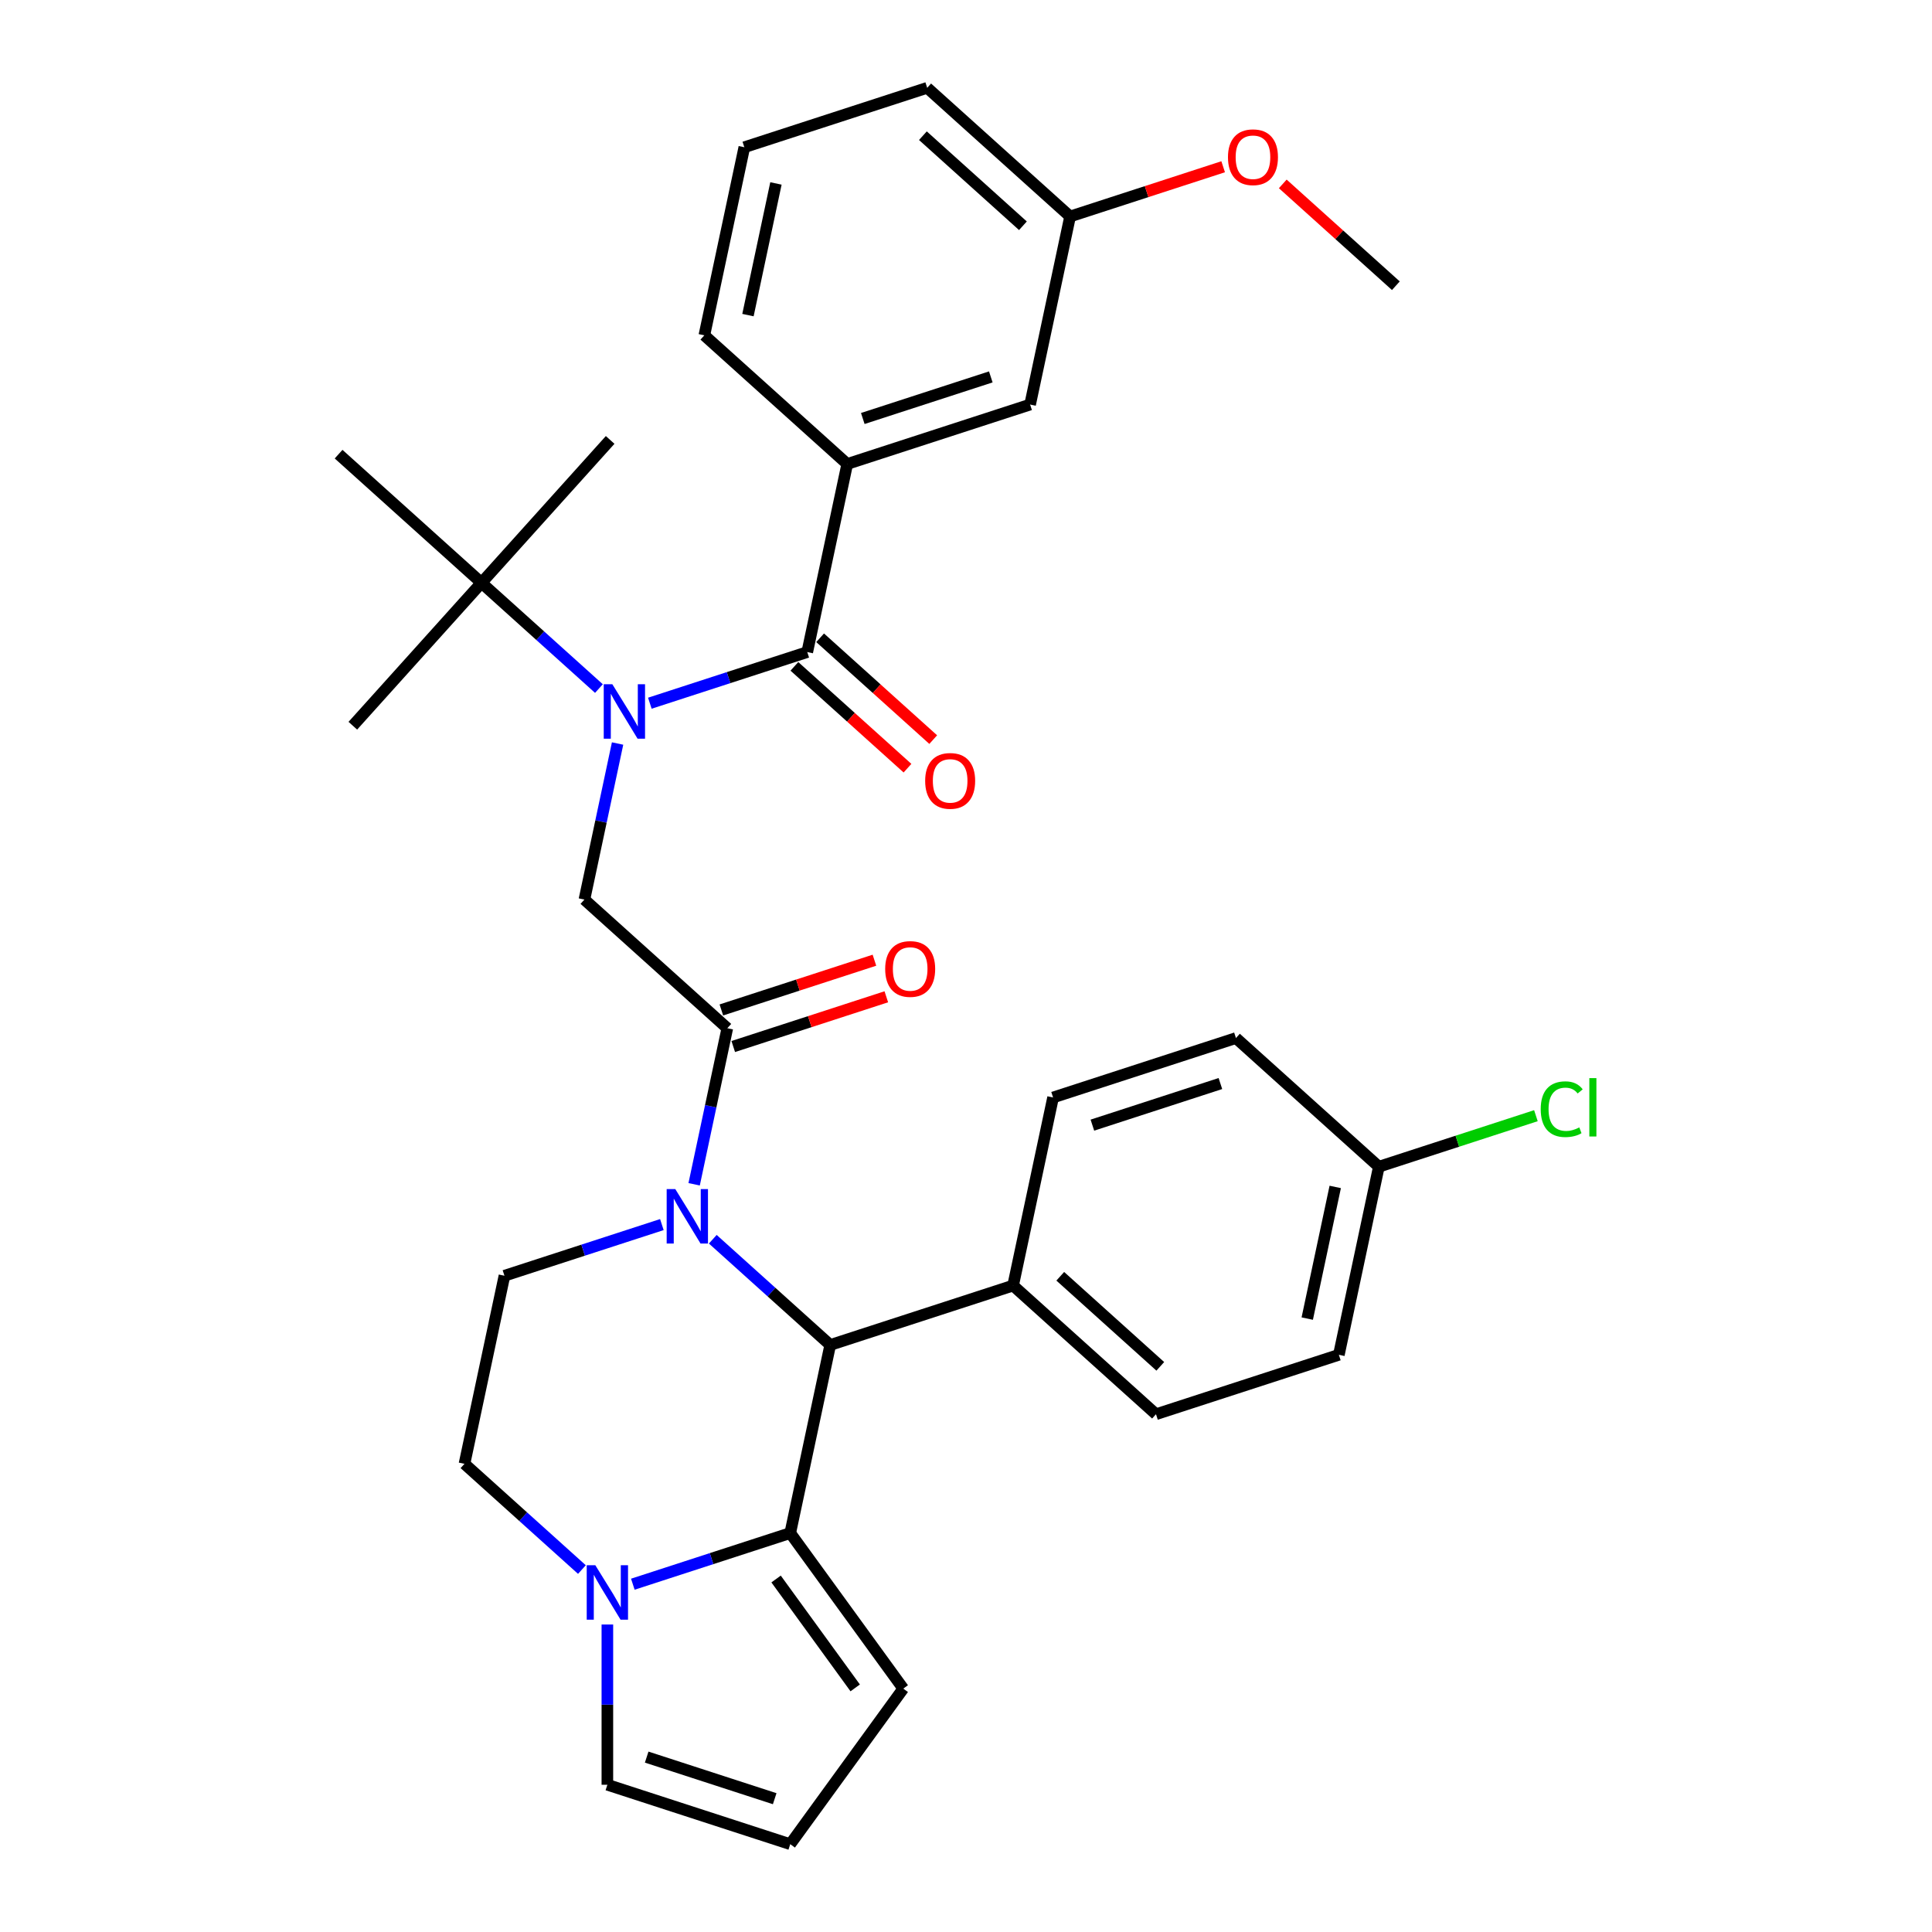 <?xml version='1.0' encoding='iso-8859-1'?>
<svg version='1.1' baseProfile='full'
              xmlns='http://www.w3.org/2000/svg'
                      xmlns:rdkit='http://www.rdkit.org/xml'
                      xmlns:xlink='http://www.w3.org/1999/xlink'
                  xml:space='preserve'
width='1000px' height='1000px' viewBox='0 0 1000 1000'>
<!-- END OF HEADER -->
<rect style='opacity:1.0;fill:#FFFFFF;stroke:none' width='1000' height='1000' x='0' y='0'> </rect>
<path class='bond-0' d='M 417.838,337.508 L 438.53,240.157' style='fill:none;fill-rule:evenodd;stroke:#000000;stroke-width:6px;stroke-linecap:butt;stroke-linejoin:miter;stroke-opacity:1' />
<path class='bond-1' d='M 411.178,344.904 L 440.446,371.257' style='fill:none;fill-rule:evenodd;stroke:#000000;stroke-width:6px;stroke-linecap:butt;stroke-linejoin:miter;stroke-opacity:1' />
<path class='bond-1' d='M 440.446,371.257 L 469.714,397.61' style='fill:none;fill-rule:evenodd;stroke:#FF0000;stroke-width:6px;stroke-linecap:butt;stroke-linejoin:miter;stroke-opacity:1' />
<path class='bond-1' d='M 424.497,330.112 L 453.765,356.465' style='fill:none;fill-rule:evenodd;stroke:#000000;stroke-width:6px;stroke-linecap:butt;stroke-linejoin:miter;stroke-opacity:1' />
<path class='bond-1' d='M 453.765,356.465 L 483.033,382.818' style='fill:none;fill-rule:evenodd;stroke:#FF0000;stroke-width:6px;stroke-linecap:butt;stroke-linejoin:miter;stroke-opacity:1' />
<path class='bond-2' d='M 417.838,337.508 L 377.099,350.745' style='fill:none;fill-rule:evenodd;stroke:#000000;stroke-width:6px;stroke-linecap:butt;stroke-linejoin:miter;stroke-opacity:1' />
<path class='bond-2' d='M 377.099,350.745 L 336.36,363.982' style='fill:none;fill-rule:evenodd;stroke:#0000FF;stroke-width:6px;stroke-linecap:butt;stroke-linejoin:miter;stroke-opacity:1' />
<path class='bond-3' d='M 310.006,356.399 L 279.613,329.033' style='fill:none;fill-rule:evenodd;stroke:#0000FF;stroke-width:6px;stroke-linecap:butt;stroke-linejoin:miter;stroke-opacity:1' />
<path class='bond-3' d='M 279.613,329.033 L 249.22,301.667' style='fill:none;fill-rule:evenodd;stroke:#000000;stroke-width:6px;stroke-linecap:butt;stroke-linejoin:miter;stroke-opacity:1' />
<path class='bond-4' d='M 319.658,384.844 L 311.074,425.23' style='fill:none;fill-rule:evenodd;stroke:#0000FF;stroke-width:6px;stroke-linecap:butt;stroke-linejoin:miter;stroke-opacity:1' />
<path class='bond-4' d='M 311.074,425.23 L 302.49,465.615' style='fill:none;fill-rule:evenodd;stroke:#000000;stroke-width:6px;stroke-linecap:butt;stroke-linejoin:miter;stroke-opacity:1' />
<path class='bond-5' d='M 438.53,240.157 L 533.185,209.402' style='fill:none;fill-rule:evenodd;stroke:#000000;stroke-width:6px;stroke-linecap:butt;stroke-linejoin:miter;stroke-opacity:1' />
<path class='bond-5' d='M 446.578,216.613 L 512.836,195.084' style='fill:none;fill-rule:evenodd;stroke:#000000;stroke-width:6px;stroke-linecap:butt;stroke-linejoin:miter;stroke-opacity:1' />
<path class='bond-6' d='M 438.53,240.157 L 364.568,173.561' style='fill:none;fill-rule:evenodd;stroke:#000000;stroke-width:6px;stroke-linecap:butt;stroke-linejoin:miter;stroke-opacity:1' />
<path class='bond-7' d='M 533.185,209.402 L 553.878,112.05' style='fill:none;fill-rule:evenodd;stroke:#000000;stroke-width:6px;stroke-linecap:butt;stroke-linejoin:miter;stroke-opacity:1' />
<path class='bond-8' d='M 315.816,227.705 L 249.22,301.667' style='fill:none;fill-rule:evenodd;stroke:#000000;stroke-width:6px;stroke-linecap:butt;stroke-linejoin:miter;stroke-opacity:1' />
<path class='bond-9' d='M 249.22,301.667 L 182.625,375.63' style='fill:none;fill-rule:evenodd;stroke:#000000;stroke-width:6px;stroke-linecap:butt;stroke-linejoin:miter;stroke-opacity:1' />
<path class='bond-10' d='M 249.22,301.667 L 175.258,235.071' style='fill:none;fill-rule:evenodd;stroke:#000000;stroke-width:6px;stroke-linecap:butt;stroke-linejoin:miter;stroke-opacity:1' />
<path class='bond-11' d='M 467.529,874.027 L 409.029,793.509' style='fill:none;fill-rule:evenodd;stroke:#000000;stroke-width:6px;stroke-linecap:butt;stroke-linejoin:miter;stroke-opacity:1' />
<path class='bond-11' d='M 442.651,873.649 L 401.701,817.287' style='fill:none;fill-rule:evenodd;stroke:#000000;stroke-width:6px;stroke-linecap:butt;stroke-linejoin:miter;stroke-opacity:1' />
<path class='bond-12' d='M 467.529,874.027 L 409.029,954.545' style='fill:none;fill-rule:evenodd;stroke:#000000;stroke-width:6px;stroke-linecap:butt;stroke-linejoin:miter;stroke-opacity:1' />
<path class='bond-13' d='M 409.029,954.545 L 314.375,923.79' style='fill:none;fill-rule:evenodd;stroke:#000000;stroke-width:6px;stroke-linecap:butt;stroke-linejoin:miter;stroke-opacity:1' />
<path class='bond-13' d='M 400.982,931.001 L 334.724,909.473' style='fill:none;fill-rule:evenodd;stroke:#000000;stroke-width:6px;stroke-linecap:butt;stroke-linejoin:miter;stroke-opacity:1' />
<path class='bond-14' d='M 314.375,923.79 L 314.375,882.318' style='fill:none;fill-rule:evenodd;stroke:#000000;stroke-width:6px;stroke-linecap:butt;stroke-linejoin:miter;stroke-opacity:1' />
<path class='bond-14' d='M 314.375,882.318 L 314.375,840.845' style='fill:none;fill-rule:evenodd;stroke:#0000FF;stroke-width:6px;stroke-linecap:butt;stroke-linejoin:miter;stroke-opacity:1' />
<path class='bond-15' d='M 409.029,793.509 L 368.291,806.746' style='fill:none;fill-rule:evenodd;stroke:#000000;stroke-width:6px;stroke-linecap:butt;stroke-linejoin:miter;stroke-opacity:1' />
<path class='bond-15' d='M 368.291,806.746 L 327.552,819.983' style='fill:none;fill-rule:evenodd;stroke:#0000FF;stroke-width:6px;stroke-linecap:butt;stroke-linejoin:miter;stroke-opacity:1' />
<path class='bond-16' d='M 409.029,793.509 L 429.722,696.158' style='fill:none;fill-rule:evenodd;stroke:#000000;stroke-width:6px;stroke-linecap:butt;stroke-linejoin:miter;stroke-opacity:1' />
<path class='bond-17' d='M 301.197,812.399 L 270.805,785.034' style='fill:none;fill-rule:evenodd;stroke:#0000FF;stroke-width:6px;stroke-linecap:butt;stroke-linejoin:miter;stroke-opacity:1' />
<path class='bond-17' d='M 270.805,785.034 L 240.412,757.668' style='fill:none;fill-rule:evenodd;stroke:#000000;stroke-width:6px;stroke-linecap:butt;stroke-linejoin:miter;stroke-opacity:1' />
<path class='bond-18' d='M 240.412,757.668 L 261.105,660.317' style='fill:none;fill-rule:evenodd;stroke:#000000;stroke-width:6px;stroke-linecap:butt;stroke-linejoin:miter;stroke-opacity:1' />
<path class='bond-19' d='M 261.105,660.317 L 301.844,647.08' style='fill:none;fill-rule:evenodd;stroke:#000000;stroke-width:6px;stroke-linecap:butt;stroke-linejoin:miter;stroke-opacity:1' />
<path class='bond-19' d='M 301.844,647.08 L 342.583,633.843' style='fill:none;fill-rule:evenodd;stroke:#0000FF;stroke-width:6px;stroke-linecap:butt;stroke-linejoin:miter;stroke-opacity:1' />
<path class='bond-20' d='M 368.937,641.427 L 399.33,668.792' style='fill:none;fill-rule:evenodd;stroke:#0000FF;stroke-width:6px;stroke-linecap:butt;stroke-linejoin:miter;stroke-opacity:1' />
<path class='bond-20' d='M 399.33,668.792 L 429.722,696.158' style='fill:none;fill-rule:evenodd;stroke:#000000;stroke-width:6px;stroke-linecap:butt;stroke-linejoin:miter;stroke-opacity:1' />
<path class='bond-21' d='M 359.284,612.981 L 367.868,572.596' style='fill:none;fill-rule:evenodd;stroke:#0000FF;stroke-width:6px;stroke-linecap:butt;stroke-linejoin:miter;stroke-opacity:1' />
<path class='bond-21' d='M 367.868,572.596 L 376.452,532.211' style='fill:none;fill-rule:evenodd;stroke:#000000;stroke-width:6px;stroke-linecap:butt;stroke-linejoin:miter;stroke-opacity:1' />
<path class='bond-22' d='M 429.722,696.158 L 524.377,665.402' style='fill:none;fill-rule:evenodd;stroke:#000000;stroke-width:6px;stroke-linecap:butt;stroke-linejoin:miter;stroke-opacity:1' />
<path class='bond-23' d='M 376.452,532.211 L 302.49,465.615' style='fill:none;fill-rule:evenodd;stroke:#000000;stroke-width:6px;stroke-linecap:butt;stroke-linejoin:miter;stroke-opacity:1' />
<path class='bond-24' d='M 379.528,541.676 L 419.142,528.805' style='fill:none;fill-rule:evenodd;stroke:#000000;stroke-width:6px;stroke-linecap:butt;stroke-linejoin:miter;stroke-opacity:1' />
<path class='bond-24' d='M 419.142,528.805 L 458.756,515.933' style='fill:none;fill-rule:evenodd;stroke:#FF0000;stroke-width:6px;stroke-linecap:butt;stroke-linejoin:miter;stroke-opacity:1' />
<path class='bond-24' d='M 373.377,522.745 L 412.991,509.874' style='fill:none;fill-rule:evenodd;stroke:#000000;stroke-width:6px;stroke-linecap:butt;stroke-linejoin:miter;stroke-opacity:1' />
<path class='bond-24' d='M 412.991,509.874 L 452.605,497.002' style='fill:none;fill-rule:evenodd;stroke:#FF0000;stroke-width:6px;stroke-linecap:butt;stroke-linejoin:miter;stroke-opacity:1' />
<path class='bond-25' d='M 713.687,603.892 L 692.994,701.243' style='fill:none;fill-rule:evenodd;stroke:#000000;stroke-width:6px;stroke-linecap:butt;stroke-linejoin:miter;stroke-opacity:1' />
<path class='bond-25' d='M 691.113,614.356 L 676.628,682.502' style='fill:none;fill-rule:evenodd;stroke:#000000;stroke-width:6px;stroke-linecap:butt;stroke-linejoin:miter;stroke-opacity:1' />
<path class='bond-26' d='M 713.687,603.892 L 754.336,590.684' style='fill:none;fill-rule:evenodd;stroke:#000000;stroke-width:6px;stroke-linecap:butt;stroke-linejoin:miter;stroke-opacity:1' />
<path class='bond-26' d='M 754.336,590.684 L 794.985,577.476' style='fill:none;fill-rule:evenodd;stroke:#00CC00;stroke-width:6px;stroke-linecap:butt;stroke-linejoin:miter;stroke-opacity:1' />
<path class='bond-27' d='M 713.687,603.892 L 639.725,537.296' style='fill:none;fill-rule:evenodd;stroke:#000000;stroke-width:6px;stroke-linecap:butt;stroke-linejoin:miter;stroke-opacity:1' />
<path class='bond-28' d='M 524.377,665.402 L 545.07,568.051' style='fill:none;fill-rule:evenodd;stroke:#000000;stroke-width:6px;stroke-linecap:butt;stroke-linejoin:miter;stroke-opacity:1' />
<path class='bond-29' d='M 524.377,665.402 L 598.339,731.998' style='fill:none;fill-rule:evenodd;stroke:#000000;stroke-width:6px;stroke-linecap:butt;stroke-linejoin:miter;stroke-opacity:1' />
<path class='bond-29' d='M 548.791,660.599 L 600.564,707.217' style='fill:none;fill-rule:evenodd;stroke:#000000;stroke-width:6px;stroke-linecap:butt;stroke-linejoin:miter;stroke-opacity:1' />
<path class='bond-30' d='M 639.725,537.296 L 545.07,568.051' style='fill:none;fill-rule:evenodd;stroke:#000000;stroke-width:6px;stroke-linecap:butt;stroke-linejoin:miter;stroke-opacity:1' />
<path class='bond-30' d='M 631.677,560.84 L 565.419,582.369' style='fill:none;fill-rule:evenodd;stroke:#000000;stroke-width:6px;stroke-linecap:butt;stroke-linejoin:miter;stroke-opacity:1' />
<path class='bond-31' d='M 692.994,701.243 L 598.339,731.998' style='fill:none;fill-rule:evenodd;stroke:#000000;stroke-width:6px;stroke-linecap:butt;stroke-linejoin:miter;stroke-opacity:1' />
<path class='bond-32' d='M 553.878,112.05 L 593.492,99.179' style='fill:none;fill-rule:evenodd;stroke:#000000;stroke-width:6px;stroke-linecap:butt;stroke-linejoin:miter;stroke-opacity:1' />
<path class='bond-32' d='M 593.492,99.179 L 633.106,86.308' style='fill:none;fill-rule:evenodd;stroke:#FF0000;stroke-width:6px;stroke-linecap:butt;stroke-linejoin:miter;stroke-opacity:1' />
<path class='bond-33' d='M 553.878,112.05 L 479.916,45.455' style='fill:none;fill-rule:evenodd;stroke:#000000;stroke-width:6px;stroke-linecap:butt;stroke-linejoin:miter;stroke-opacity:1' />
<path class='bond-33' d='M 529.464,116.854 L 477.691,70.236' style='fill:none;fill-rule:evenodd;stroke:#000000;stroke-width:6px;stroke-linecap:butt;stroke-linejoin:miter;stroke-opacity:1' />
<path class='bond-34' d='M 663.959,95.185 L 693.227,121.538' style='fill:none;fill-rule:evenodd;stroke:#FF0000;stroke-width:6px;stroke-linecap:butt;stroke-linejoin:miter;stroke-opacity:1' />
<path class='bond-34' d='M 693.227,121.538 L 722.495,147.891' style='fill:none;fill-rule:evenodd;stroke:#000000;stroke-width:6px;stroke-linecap:butt;stroke-linejoin:miter;stroke-opacity:1' />
<path class='bond-35' d='M 364.568,173.561 L 385.261,76.21' style='fill:none;fill-rule:evenodd;stroke:#000000;stroke-width:6px;stroke-linecap:butt;stroke-linejoin:miter;stroke-opacity:1' />
<path class='bond-35' d='M 387.142,163.097 L 401.627,94.951' style='fill:none;fill-rule:evenodd;stroke:#000000;stroke-width:6px;stroke-linecap:butt;stroke-linejoin:miter;stroke-opacity:1' />
<path class='bond-36' d='M 385.261,76.21 L 479.916,45.455' style='fill:none;fill-rule:evenodd;stroke:#000000;stroke-width:6px;stroke-linecap:butt;stroke-linejoin:miter;stroke-opacity:1' />
<path  class='atom-1' d='M 316.952 354.17
L 326.188 369.099
Q 327.104 370.572, 328.577 373.24
Q 330.05 375.907, 330.13 376.066
L 330.13 354.17
L 333.872 354.17
L 333.872 382.356
L 330.01 382.356
L 320.097 366.034
Q 318.943 364.123, 317.709 361.934
Q 316.515 359.744, 316.156 359.067
L 316.156 382.356
L 312.494 382.356
L 312.494 354.17
L 316.952 354.17
' fill='#0000FF'/>
<path  class='atom-10' d='M 308.144 810.171
L 317.38 825.1
Q 318.296 826.573, 319.769 829.24
Q 321.242 831.908, 321.321 832.067
L 321.321 810.171
L 325.064 810.171
L 325.064 838.357
L 321.202 838.357
L 311.289 822.035
Q 310.135 820.124, 308.901 817.934
Q 307.706 815.745, 307.348 815.068
L 307.348 838.357
L 303.685 838.357
L 303.685 810.171
L 308.144 810.171
' fill='#0000FF'/>
<path  class='atom-13' d='M 349.529 615.469
L 358.765 630.398
Q 359.681 631.871, 361.154 634.538
Q 362.627 637.205, 362.707 637.365
L 362.707 615.469
L 366.449 615.469
L 366.449 643.655
L 362.587 643.655
L 352.674 627.332
Q 351.52 625.421, 350.286 623.232
Q 349.092 621.042, 348.733 620.366
L 348.733 643.655
L 345.071 643.655
L 345.071 615.469
L 349.529 615.469
' fill='#0000FF'/>
<path  class='atom-17' d='M 458.169 501.535
Q 458.169 494.767, 461.513 490.985
Q 464.857 487.203, 471.107 487.203
Q 477.358 487.203, 480.702 490.985
Q 484.046 494.767, 484.046 501.535
Q 484.046 508.382, 480.662 512.284
Q 477.278 516.145, 471.107 516.145
Q 464.897 516.145, 461.513 512.284
Q 458.169 508.422, 458.169 501.535
M 471.107 512.96
Q 475.407 512.96, 477.716 510.094
Q 480.065 507.188, 480.065 501.535
Q 480.065 496.001, 477.716 493.215
Q 475.407 490.388, 471.107 490.388
Q 466.808 490.388, 464.459 493.175
Q 462.15 495.961, 462.15 501.535
Q 462.15 507.228, 464.459 510.094
Q 466.808 512.96, 471.107 512.96
' fill='#FF0000'/>
<path  class='atom-20' d='M 797.474 574.112
Q 797.474 567.105, 800.738 563.443
Q 804.042 559.74, 810.293 559.74
Q 816.105 559.74, 819.21 563.841
L 816.583 565.991
Q 814.313 563.005, 810.293 563.005
Q 806.033 563.005, 803.764 565.871
Q 801.534 568.698, 801.534 574.112
Q 801.534 579.685, 803.843 582.552
Q 806.192 585.418, 810.73 585.418
Q 813.836 585.418, 817.458 583.547
L 818.573 586.533
Q 817.1 587.488, 814.871 588.046
Q 812.641 588.603, 810.173 588.603
Q 804.042 588.603, 800.738 584.861
Q 797.474 581.119, 797.474 574.112
' fill='#00CC00'/>
<path  class='atom-20' d='M 822.634 558.029
L 826.296 558.029
L 826.296 588.245
L 822.634 588.245
L 822.634 558.029
' fill='#00CC00'/>
<path  class='atom-27' d='M 478.862 404.184
Q 478.862 397.416, 482.206 393.634
Q 485.55 389.852, 491.8 389.852
Q 498.05 389.852, 501.394 393.634
Q 504.738 397.416, 504.738 404.184
Q 504.738 411.031, 501.355 414.933
Q 497.971 418.794, 491.8 418.794
Q 485.59 418.794, 482.206 414.933
Q 478.862 411.071, 478.862 404.184
M 491.8 415.609
Q 496.1 415.609, 498.409 412.743
Q 500.757 409.837, 500.757 404.184
Q 500.757 398.65, 498.409 395.863
Q 496.1 393.037, 491.8 393.037
Q 487.5 393.037, 485.152 395.824
Q 482.843 398.61, 482.843 404.184
Q 482.843 409.877, 485.152 412.743
Q 487.5 415.609, 491.8 415.609
' fill='#FF0000'/>
<path  class='atom-29' d='M 635.594 81.375
Q 635.594 74.607, 638.939 70.825
Q 642.283 67.043, 648.533 67.043
Q 654.783 67.043, 658.127 70.825
Q 661.471 74.607, 661.471 81.375
Q 661.471 88.222, 658.087 92.124
Q 654.703 95.985, 648.533 95.985
Q 642.322 95.985, 638.939 92.124
Q 635.594 88.262, 635.594 81.375
M 648.533 92.8
Q 652.832 92.8, 655.141 89.934
Q 657.49 87.028, 657.49 81.375
Q 657.49 75.841, 655.141 73.055
Q 652.832 70.228, 648.533 70.228
Q 644.233 70.228, 641.884 73.015
Q 639.575 75.801, 639.575 81.375
Q 639.575 87.068, 641.884 89.934
Q 644.233 92.8, 648.533 92.8
' fill='#FF0000'/>
</svg>

